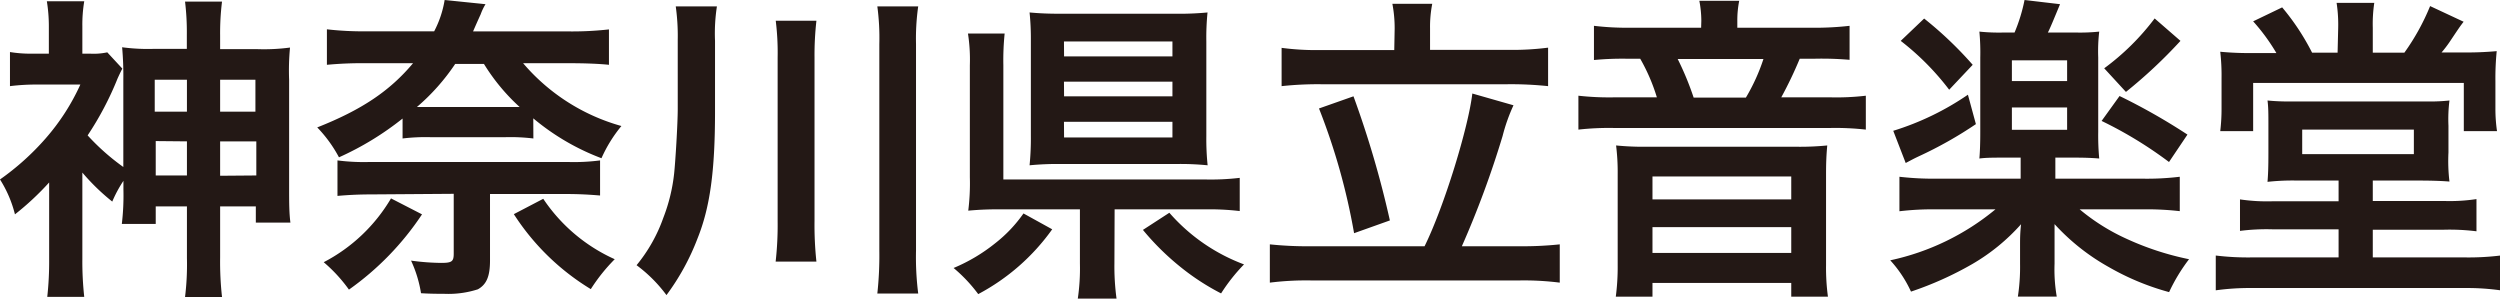 <svg xmlns="http://www.w3.org/2000/svg" viewBox="0 0 250.76 29.95"><g data-name="レイヤー 2"><path d="M12.38 18.14a12.7 12.7 0 00-1.12 2.08 21.67 21.67 0 01-3-2.91V26a32.63 32.63 0 00.19 3.78H4.74A32.4 32.4 0 004.93 26v-7.7a27.56 27.56 0 01-3.43 3.2A11.93 11.93 0 000 18a25.7 25.7 0 004.58-4.12 21.93 21.93 0 003.48-5.4H3.71A21.39 21.39 0 001 8.64V5.22a12.94 12.94 0 002.4.16h1.5V2.59A15.7 15.7 0 004.7.13h3.75a14.17 14.17 0 00-.19 2.49v2.76H9a6.48 6.48 0 001.76-.13l1.51 1.63c-.16.32-.23.45-.48 1a31.3 31.3 0 01-3 5.7 22.5 22.5 0 003.58 3.17V8a32.21 32.21 0 00-.12-3.26 19.39 19.39 0 003.23.16h3.26V3.55a25.61 25.61 0 00-.18-3.39h3.71a25.47 25.47 0 00-.19 3.42v1.35h3.74a19.8 19.8 0 003.27-.16A24.18 24.18 0 0029 8v10.81c0 1.41 0 2.53.13 3.52h-3.47V20.7h-3.58v5.15a31.84 31.84 0 00.19 3.94h-3.71a26.74 26.74 0 00.19-3.9V20.7h-3.13v1.76h-3.4a24.36 24.36 0 00.16-3.46zM15.52 8v3.2h3.23V8zm.1 6.15v3.45h3.13v-3.42zm10-2.95V8h-3.54v3.2zm.09 6.4v-3.42h-3.63v3.45zm27.79-3.71a19.1 19.1 0 00-2.82-.13h-7.49a19.29 19.29 0 00-2.81.13v-2A29.75 29.75 0 0134 15.78a13.25 13.25 0 00-2.18-3c4.49-1.78 7.28-3.66 9.61-6.44H36.7a38 38 0 00-3.91.16V2.94a31.74 31.74 0 004.07.2h6.69A10.34 10.34 0 0044.6 0l4.1.42a5.36 5.36 0 00-.48 1c-.35.77-.45 1-.77 1.73h9.44a33.45 33.45 0 004.19-.2V6.5c-.93-.1-2.34-.16-3.94-.16h-4.67a20 20 0 009.86 6.3 13.94 13.94 0 00-2 3.23 23.52 23.52 0 01-6.84-4zM42.33 21.5A28.55 28.55 0 0135 29.05a15.2 15.2 0 00-2.53-2.75 16.85 16.85 0 006.75-6.4zm-5.09-2c-1.31 0-2.37.06-3.39.15v-3.56a20.76 20.76 0 003.17.16h20a20.36 20.36 0 003.17-.16v3.52c-1.09-.09-2.08-.15-3.43-.15h-7.61v6.68c0 1.6-.36 2.4-1.22 2.88a9.69 9.69 0 01-3.39.45c-.51 0-1.41 0-2.31-.06a12.37 12.37 0 00-1-3.27 23.6 23.6 0 003 .23c1.09 0 1.28-.13 1.28-.93v-6zm13.44-8.77h1.44a20 20 0 01-3.58-4.32h-2.88a21.15 21.15 0 01-3.84 4.32h1.37zm3.81 9.21A17 17 0 0061.66 26a17.82 17.82 0 00-2.4 3 23.93 23.93 0 01-7.72-7.52zm17.23-8.74c0 6-.51 9.63-1.76 12.73a23.64 23.64 0 01-3.11 5.67 14.33 14.33 0 00-3-3 15.68 15.68 0 002.69-4.77 17.4 17.4 0 001.08-4.44c.13-1.22.36-5 .36-6.47V4a21.37 21.37 0 00-.2-3.36h4.13a17.65 17.65 0 00-.19 3.46zm10.17-9.12a30.68 30.68 0 00-.19 3.68v16.38a34.34 34.34 0 00.19 4.1H77.8a32.76 32.76 0 00.2-4.07V5.76a26.09 26.09 0 00-.19-3.68zM92.1.64a22.88 22.88 0 00-.22 3.78v20.73a28.93 28.93 0 00.22 4.29H88a35.07 35.07 0 00.2-4.29V4.42A23.78 23.78 0 0088 .64zM105.54 23a21.39 21.39 0 01-7.42 6.5 15.2 15.2 0 00-2.47-2.62 17.27 17.27 0 004.16-2.47 13.91 13.91 0 002.85-3zm6.24 3.4A24 24 0 00112 30h-3.9a20.76 20.76 0 00.22-3.58V21h-7.87a30.87 30.87 0 00-3.33.13 22.11 22.11 0 00.16-3.36V6.56a17.18 17.18 0 00-.19-3.2h3.68a26.65 26.65 0 00-.13 3.17V18h20.16a25 25 0 003.55-.16v3.33a26 26 0 00-3.55-.17h-9zM121 13.66a25.59 25.59 0 00.13 2.92 27.74 27.74 0 00-3.13-.13h-11.6a28.76 28.76 0 00-3.13.13 27.25 27.25 0 00.13-3V4.06a25.53 25.53 0 00-.13-2.81c1 .09 1.85.13 3.26.13h11.52a30.26 30.26 0 003.07-.13 25.4 25.4 0 00-.12 2.91zm-14.27-8h10.87v-1.5h-10.88zm0 4h10.87V8.19h-10.88zm0 4.13h10.87v-1.57h-10.88zm10.56 7.55a18.51 18.51 0 007.49 5.18 18 18 0 00-2.3 2.91 23.75 23.75 0 01-4.07-2.65 25.92 25.92 0 01-3.77-3.72zm25.6 3.36c2-4.06 4.41-12 4.79-15.32l4.13 1.18a17.51 17.51 0 00-1.09 3.07 96 96 0 01-4.09 11.07h5.76a35.19 35.19 0 004.06-.19v3.84a28.64 28.64 0 00-4.06-.22h-20.86a29.44 29.44 0 00-4.16.22v-3.84a36.25 36.25 0 004.16.19zm-3-21.82a13 13 0 00-.23-2.5h4a12 12 0 00-.22 2.47V5h7.71a28.17 28.17 0 004.13-.22v3.86a35.8 35.8 0 00-4.13-.19h-18.6a34.16 34.16 0 00-4 .19V4.8a26.42 26.42 0 004 .22h7.3zm-4.13 6.78a99.73 99.73 0 013.65 12.45l-3.59 1.28a64 64 0 00-3.52-12.51zm34.89-7.58a10.72 10.72 0 00-.2-2h4a10 10 0 00-.19 2v.7h7.26a31 31 0 004-.19V6a32.35 32.35 0 00-3.52-.11h-1.48a40.06 40.06 0 01-1.85 3.87h4.8a25.15 25.15 0 003.68-.16V13a27.35 27.35 0 00-3.68-.16H162a27.54 27.54 0 00-3.68.16V9.6a28 28 0 003.8.16h4.07a18.7 18.7 0 00-1.67-3.87h-1.34a30 30 0 00-3.3.13V2.59a28.23 28.23 0 003.75.19h7zm9.56 12.64a27.94 27.94 0 003.07-.13c-.09 1-.12 1.79-.12 2.88v9.15a21.46 21.46 0 00.19 3.14h-3.68v-1.38h-13.92v1.38h-3.68a22.92 22.92 0 00.19-3.14v-9.15a21.76 21.76 0 00-.16-2.88 28.4 28.4 0 003.07.13zM165.75 20h13.92v-2.3h-13.92zm0 5.37h13.92v-2.59h-13.92zm9.37-15.58a19.31 19.31 0 001.76-3.87h-8.6a29.48 29.48 0 011.6 3.87zM201 15.81c-1 0-1.79 0-2.46.09.06-.73.09-1.5.09-2.65V5.76a22.25 22.25 0 00-.09-2.59 18.78 18.78 0 002.53.09h1a16.85 16.85 0 001-3.26l3.56.42c-.61 1.47-1 2.43-1.22 2.84h2.69a18.42 18.42 0 002.46-.09 17 17 0 00-.1 2.59v7.49a25.26 25.26 0 00.1 2.65c-.7-.06-1.47-.09-2.4-.09h-2v2.11h8.64a27.64 27.64 0 003.84-.19v3.45a29.11 29.11 0 00-3.84-.18h-6.2a20.51 20.51 0 004.61 2.91 28.6 28.6 0 006.36 2.09 17.6 17.6 0 00-2 3.3 25.5 25.5 0 01-6.08-2.53 21.6 21.6 0 01-5.41-4.29v3.97a16 16 0 00.22 3.3h-3.9a19.61 19.61 0 00.22-3.3v-1.84c0-.61 0-1.22.1-2.12a19.92 19.92 0 01-4.9 4 33.88 33.88 0 01-6.14 2.76 12.08 12.08 0 00-2.08-3.14A24.63 24.63 0 00200.15 21h-5.82a28.13 28.13 0 00-3.81.19v-3.46a29.56 29.56 0 003.81.19h8.35v-2.11zm-2.81-3.36a40.36 40.36 0 01-5.73 3.23c-.61.29-.64.32-1.31.67l-1.25-3.23a27.64 27.64 0 007.49-3.62zM193 1.86a37.62 37.62 0 014.87 4.64L195.51 9a26.24 26.24 0 00-4.86-4.9zm8.8 6.27h5.54V6.05h-5.54zm0 4.89h5.54v-2.24h-5.54zm10.8-3.39a61.45 61.45 0 016.81 3.87l-1.85 2.75a40.79 40.79 0 00-6.76-4.12zm6.11-5.53a48.92 48.92 0 01-5.47 5.12l-2.18-2.37a24.37 24.37 0 005.06-5zm11.73 14.01a23 23 0 00-3 .13c.06-.74.09-1.38.09-2.95v-2.78c0-1 0-1.79-.09-2.43.61.06 1.31.1 2.17.1h14a18.16 18.16 0 002.08-.1 15.17 15.17 0 00-.1 2.53v2.68a17.48 17.48 0 00.1 2.92c-.9-.07-1.89-.1-3.2-.1H238v2.05h7.16a18 18 0 003.24-.19v3.23a21.54 21.54 0 00-3.24-.16H238v2.78h9.25a26 26 0 003.55-.19v3.49a24 24 0 00-3.55-.23h-21.39a24.81 24.81 0 00-3.61.23v-3.49a26.82 26.82 0 003.61.19h8.71V23h-6.66a21.07 21.07 0 00-3.23.16V20a18.59 18.59 0 003.23.19h6.66v-2.08zm4.09-15.33a14.4 14.4 0 00-.16-2.49h3.78a14.19 14.19 0 00-.15 2.49v2.5h3.17a22.65 22.65 0 002.58-4.67l3.36 1.57c-.39.51-.39.51-1.44 2.08a11.68 11.68 0 01-.77 1h2.1a33.28 33.28 0 003.43-.13 27.48 27.48 0 00-.13 3v2.78a15.31 15.31 0 00.16 2.24h-3.33V8.32H226v4.83h-3.3a18.67 18.67 0 00.13-2.3v-3a20.91 20.91 0 00-.13-2.66 30.26 30.26 0 003.3.13h2.33A19.61 19.61 0 00226 2.14l2.91-1.4a23.59 23.59 0 013 4.54h2.56zm-3.61 12.68h11.2V13h-11.2z" fill="#231815" data-name="ヘッダー"/></g></svg>